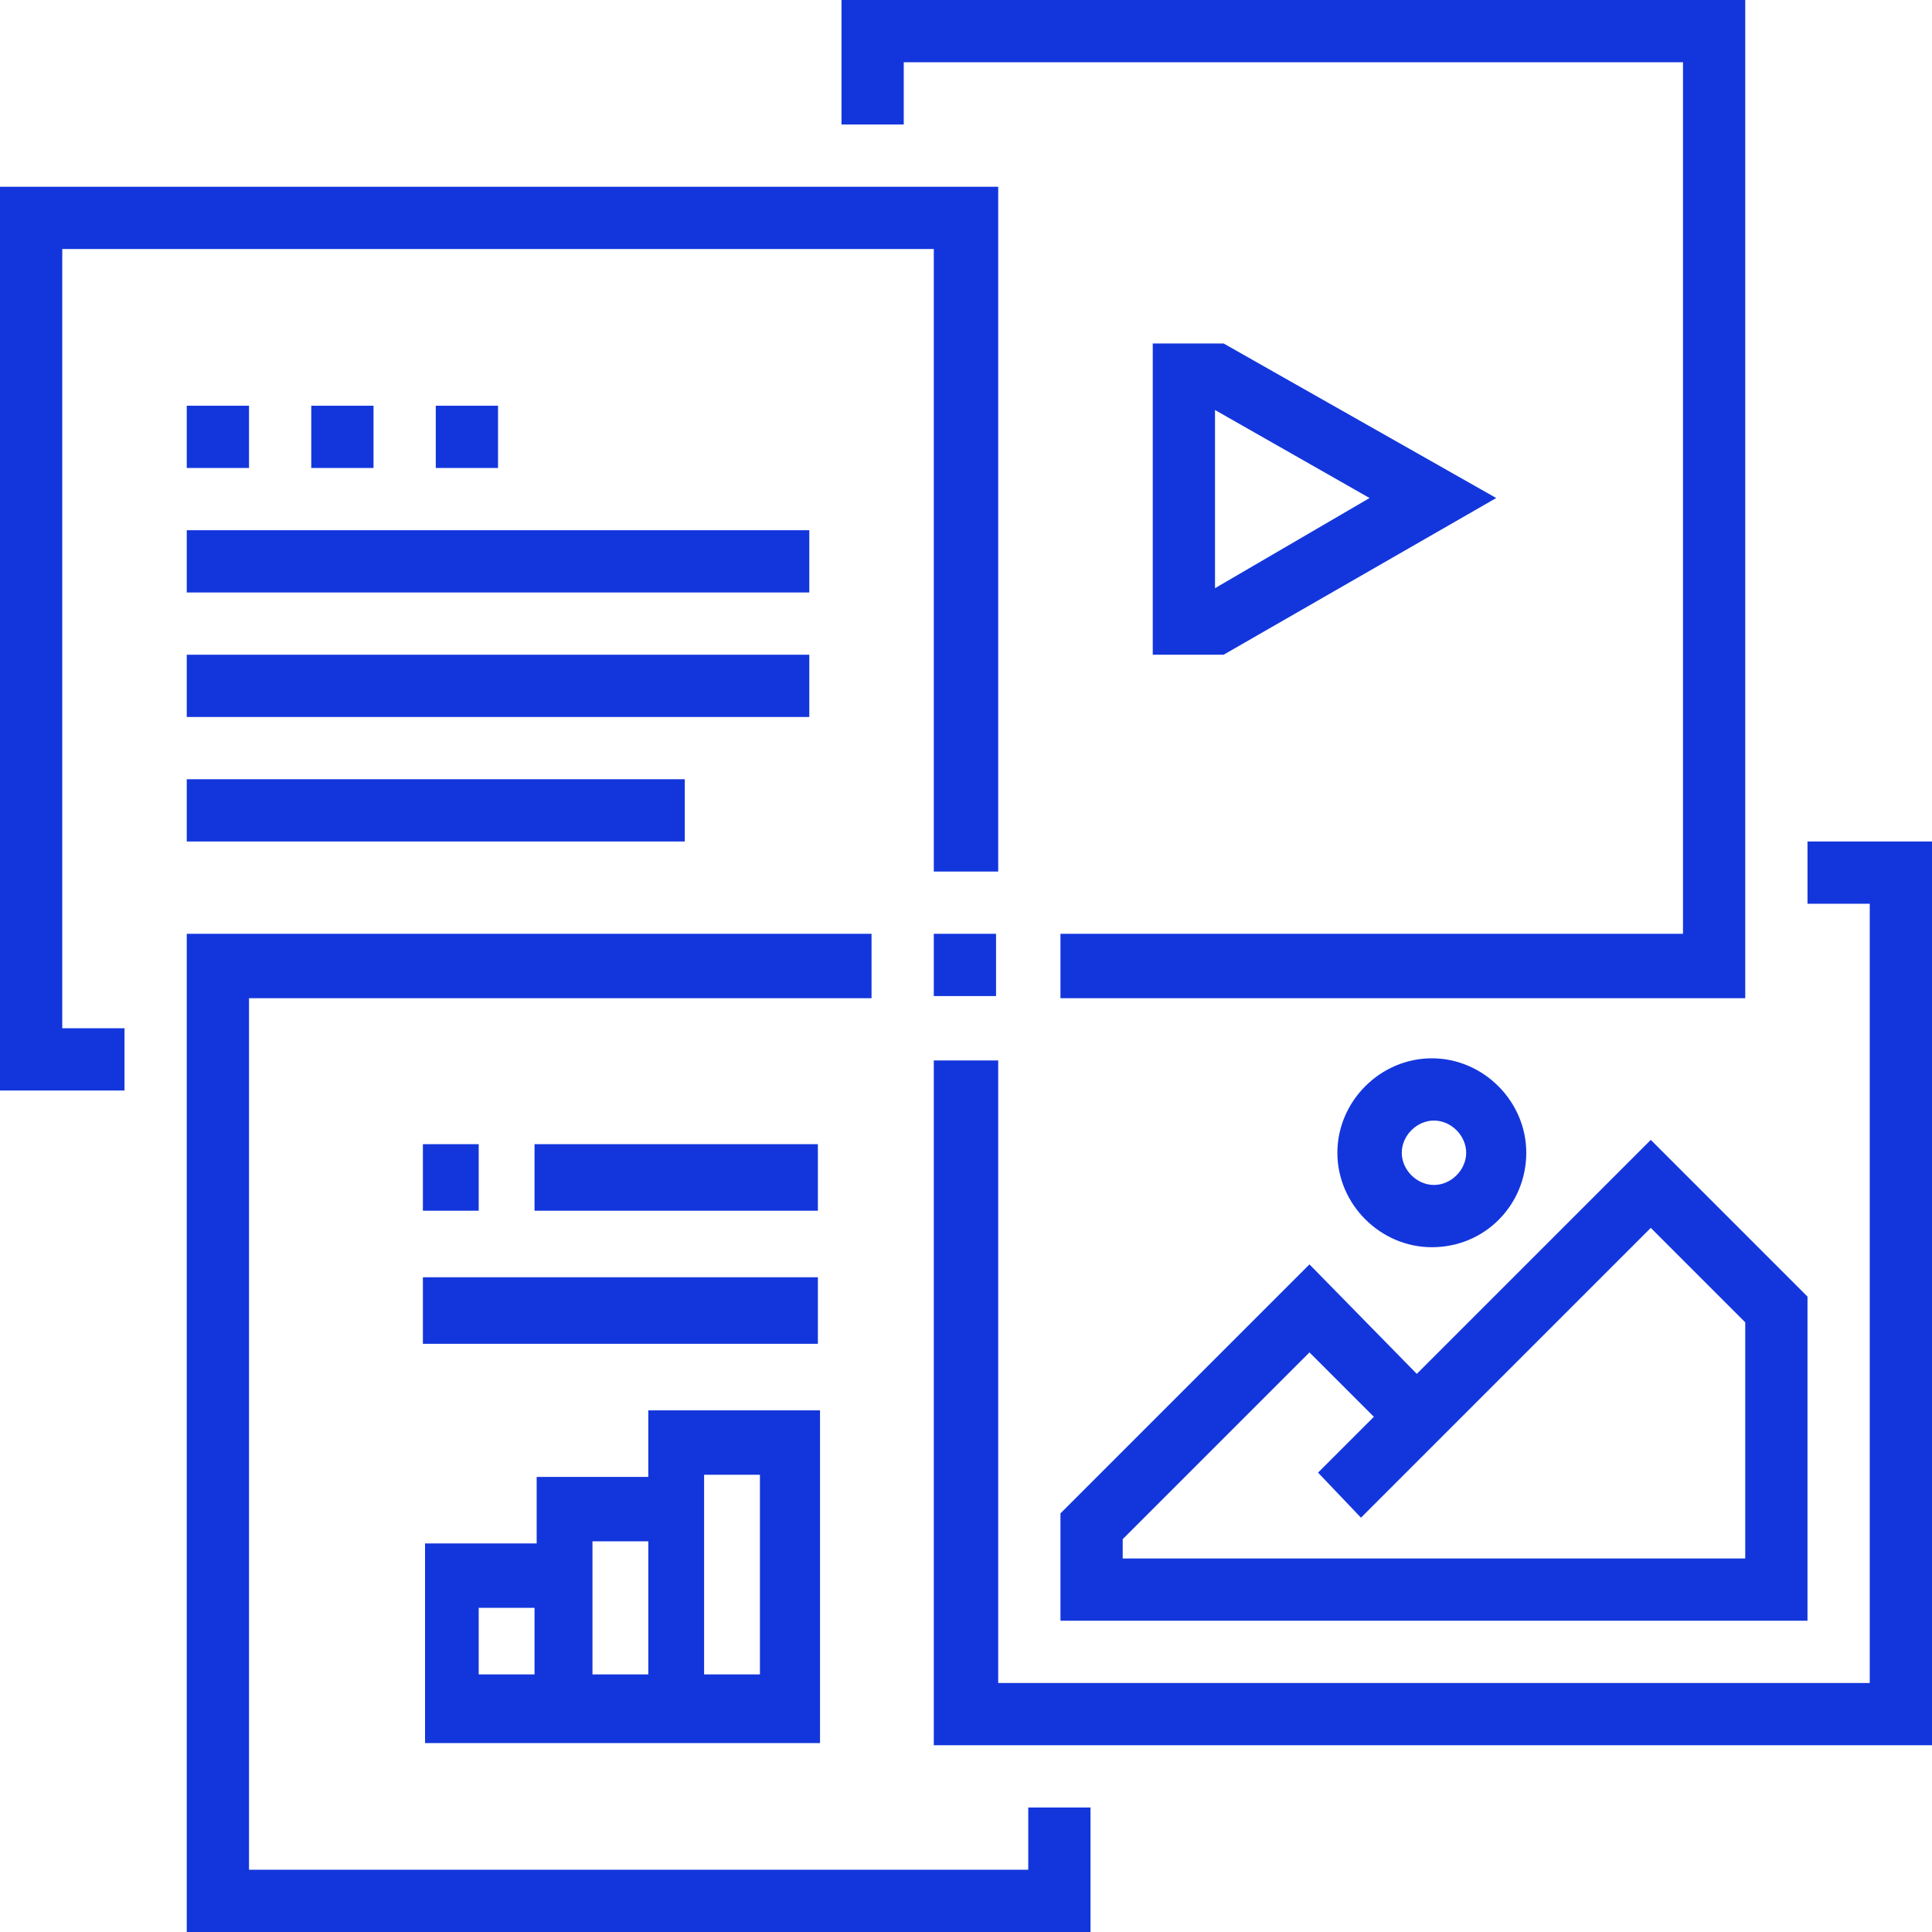 <?xml version="1.0" encoding="UTF-8"?> <!-- Generator: Adobe Illustrator 24.3.0, SVG Export Plug-In . SVG Version: 6.00 Build 0) --> <svg xmlns="http://www.w3.org/2000/svg" xmlns:xlink="http://www.w3.org/1999/xlink" version="1.1" id="Capa_1" x="0px" y="0px" viewBox="0 0 90 90" style="enable-background:new 0 0 90 90;" xml:space="preserve"> <style type="text/css"> .st0{fill:#1336DC;} </style> <g> <g> <g> <g> <polygon class="st0" points="2.9,11.6 43.5,11.6 43.5,40.6 46.5,40.6 46.5,8.7 0,8.7 0,50.8 5.8,50.8 5.8,47.9 2.9,47.9 "></polygon> <polygon class="st0" points="47.9,87.1 11.6,87.1 11.6,46.5 40.6,46.5 40.6,43.5 8.7,43.5 8.7,90 50.8,90 50.8,84.2 47.9,84.2 "></polygon> <polygon class="st0" points="84.2,39.2 84.2,42.1 87.1,42.1 87.1,78.4 46.5,78.4 46.5,49.4 43.5,49.4 43.5,81.3 90,81.3 90,39.2 "></polygon> <polygon class="st0" points="42.1,2.9 78.4,2.9 78.4,43.5 49.4,43.5 49.4,46.5 81.3,46.5 81.3,0 39.2,0 39.2,5.8 42.1,5.8 "></polygon> <path class="st0" d="M49.4,70.5v5h34.8V60.4l-7.3-7.3L66,64L61,58.9L49.4,70.5z M63.4,70.7l13.5-13.5l4.4,4.4v11h-29v-0.9L61,63 l3,3l-2.6,2.6L63.4,70.7z"></path> <path class="st0" d="M71.1,53.7c0-2.4-2-4.4-4.4-4.4c-2.4,0-4.4,2-4.4,4.4s2,4.4,4.4,4.4C69.2,58.1,71.1,56.1,71.1,53.7z M65.3,53.7c0-0.8,0.7-1.5,1.5-1.5s1.5,0.7,1.5,1.5c0,0.8-0.7,1.5-1.5,1.5S65.3,54.5,65.3,53.7z"></path> <path class="st0" d="M57,16h-3.3v14.5H57l12.7-7.3L57,16z M56.6,27.4v-8.3l7.2,4.1L56.6,27.4z"></path> <rect x="8.7" y="18.9" class="st0" width="2.9" height="2.9"></rect> <rect x="14.5" y="18.9" class="st0" width="2.9" height="2.9"></rect> <rect x="20.3" y="18.9" class="st0" width="2.9" height="2.9"></rect> <rect x="8.7" y="24.7" class="st0" width="29" height="2.9"></rect> <rect x="8.7" y="30.5" class="st0" width="29" height="2.9"></rect> <rect x="8.7" y="36.3" class="st0" width="23.2" height="2.9"></rect> <rect x="43.5" y="43.5" class="st0" width="2.9" height="2.9"></rect> </g> </g> </g> <g> <g> <g> <path class="st0" d="M38.1,65.7h-7.9v3.1h-5.2v3.1h-5.2v9.3h18.4V65.7L38.1,65.7z M22.3,74.9h2.6V78h-2.6V74.9L22.3,74.9z M27.6,78v-6.2h2.6V78H27.6L27.6,78z M35.4,78h-2.6v-9.3h2.6V78L35.4,78z"></path> <polygon class="st0" points="19.7,53.3 22.3,53.3 22.3,56.4 19.7,56.4 19.7,53.3 "></polygon> <polygon class="st0" points="24.9,53.3 38.1,53.3 38.1,56.4 24.9,56.4 24.9,53.3 "></polygon> <polygon class="st0" points="19.7,59.5 38.1,59.5 38.1,62.6 19.7,62.6 19.7,59.5 "></polygon> </g> </g> </g> </g> </svg> 